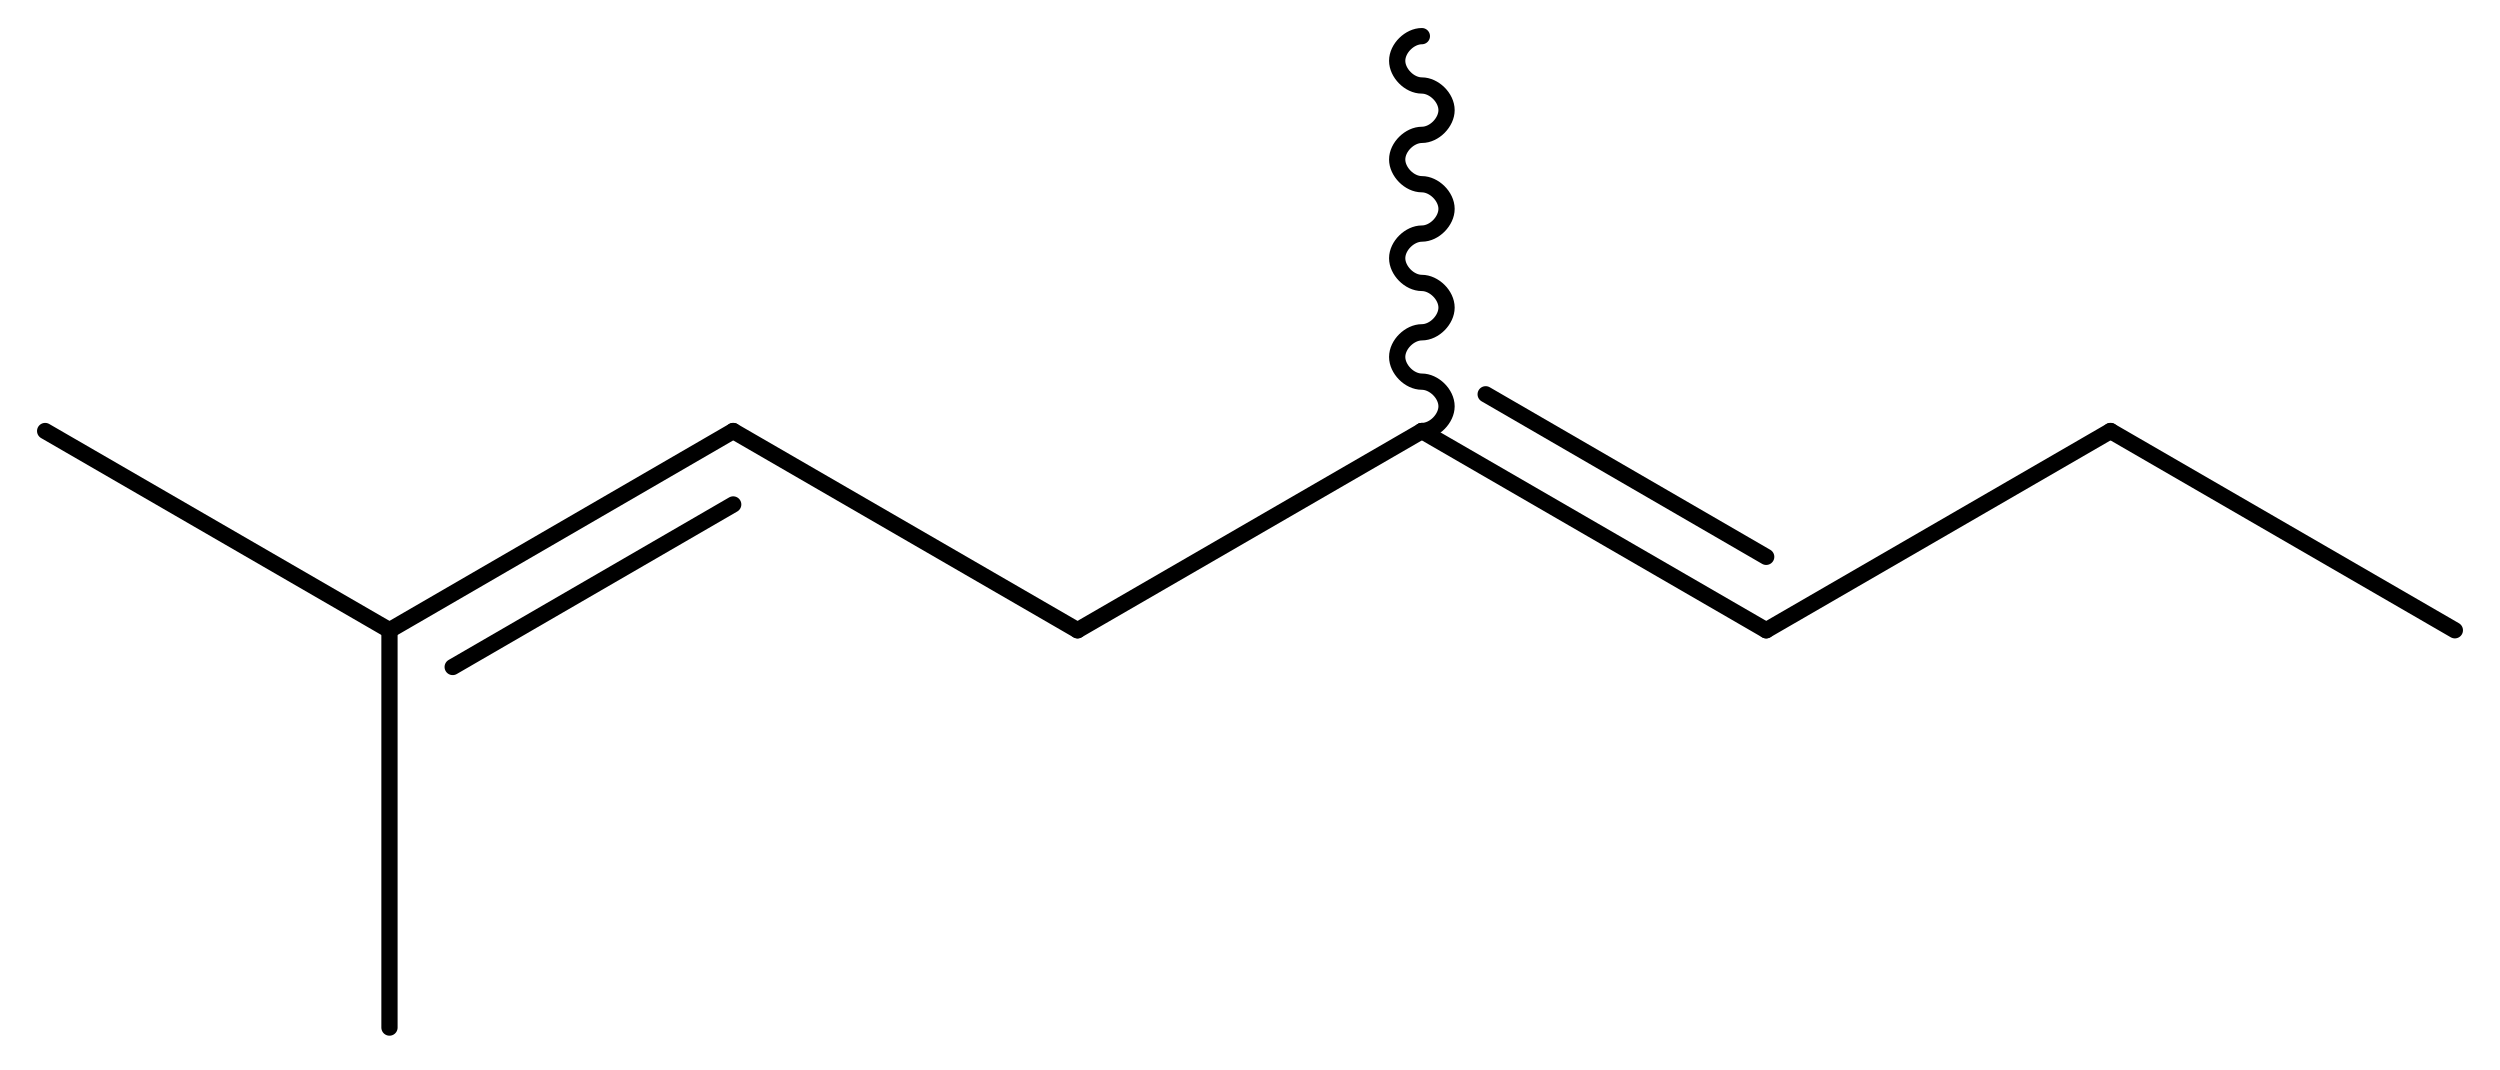 <?xml version='1.0' encoding='UTF-8'?>
<!DOCTYPE svg PUBLIC "-//W3C//DTD SVG 1.1//EN" "http://www.w3.org/Graphics/SVG/1.1/DTD/svg11.dtd">
<svg version='1.2' xmlns='http://www.w3.org/2000/svg' xmlns:xlink='http://www.w3.org/1999/xlink' width='41.53mm' height='17.77mm' viewBox='0 0 41.53 17.77'>
  <desc>Generated by the Chemistry Development Kit (http://github.com/cdk)</desc>
  <g stroke-linecap='round' stroke-linejoin='round' stroke='#000000' stroke-width='.27'>
    <rect x='.0' y='.0' width='42.0' height='18.0' fill='#FFFFFF' stroke='none'/>
    <g id='mol1' class='mol'>
      <line id='mol1bnd1' class='bond' x1='40.78' y1='10.47' x2='35.06' y2='7.16'/>
      <line id='mol1bnd2' class='bond' x1='35.06' y1='7.16' x2='29.34' y2='10.47'/>
      <g id='mol1bnd3' class='bond'>
        <line x1='29.34' y1='10.47' x2='23.62' y2='7.16'/>
        <line x1='29.34' y1='9.25' x2='24.68' y2='6.55'/>
      </g>
      <path id='mol1bnd4' class='bond' d='M23.62 7.16c.21 .0 .41 -.21 .41 -.41c.0 -.21 -.21 -.41 -.41 -.41c-.21 .0 -.41 -.21 -.41 -.41c.0 -.21 .21 -.41 .41 -.41c.21 .0 .41 -.21 .41 -.41c.0 -.21 -.21 -.41 -.41 -.41c-.21 .0 -.41 -.21 -.41 -.41c.0 -.21 .21 -.41 .41 -.41c.21 .0 .41 -.21 .41 -.41c.0 -.21 -.21 -.41 -.41 -.41c-.21 .0 -.41 -.21 -.41 -.41c.0 -.21 .21 -.41 .41 -.41c.21 .0 .41 -.21 .41 -.41c.0 -.21 -.21 -.41 -.41 -.41c-.21 .0 -.41 -.21 -.41 -.41c.0 -.21 .21 -.41 .41 -.41' fill='none' stroke='#000000' stroke-width='.27'/>
      <line id='mol1bnd5' class='bond' x1='23.62' y1='7.16' x2='17.9' y2='10.47'/>
      <line id='mol1bnd6' class='bond' x1='17.9' y1='10.47' x2='12.18' y2='7.16'/>
      <g id='mol1bnd7' class='bond'>
        <line x1='12.18' y1='7.16' x2='6.47' y2='10.47'/>
        <line x1='12.18' y1='8.38' x2='7.52' y2='11.08'/>
      </g>
      <line id='mol1bnd8' class='bond' x1='6.47' y1='10.47' x2='.75' y2='7.16'/>
      <line id='mol1bnd9' class='bond' x1='6.47' y1='10.47' x2='6.47' y2='17.07'/>
    </g>
  </g>
</svg>
